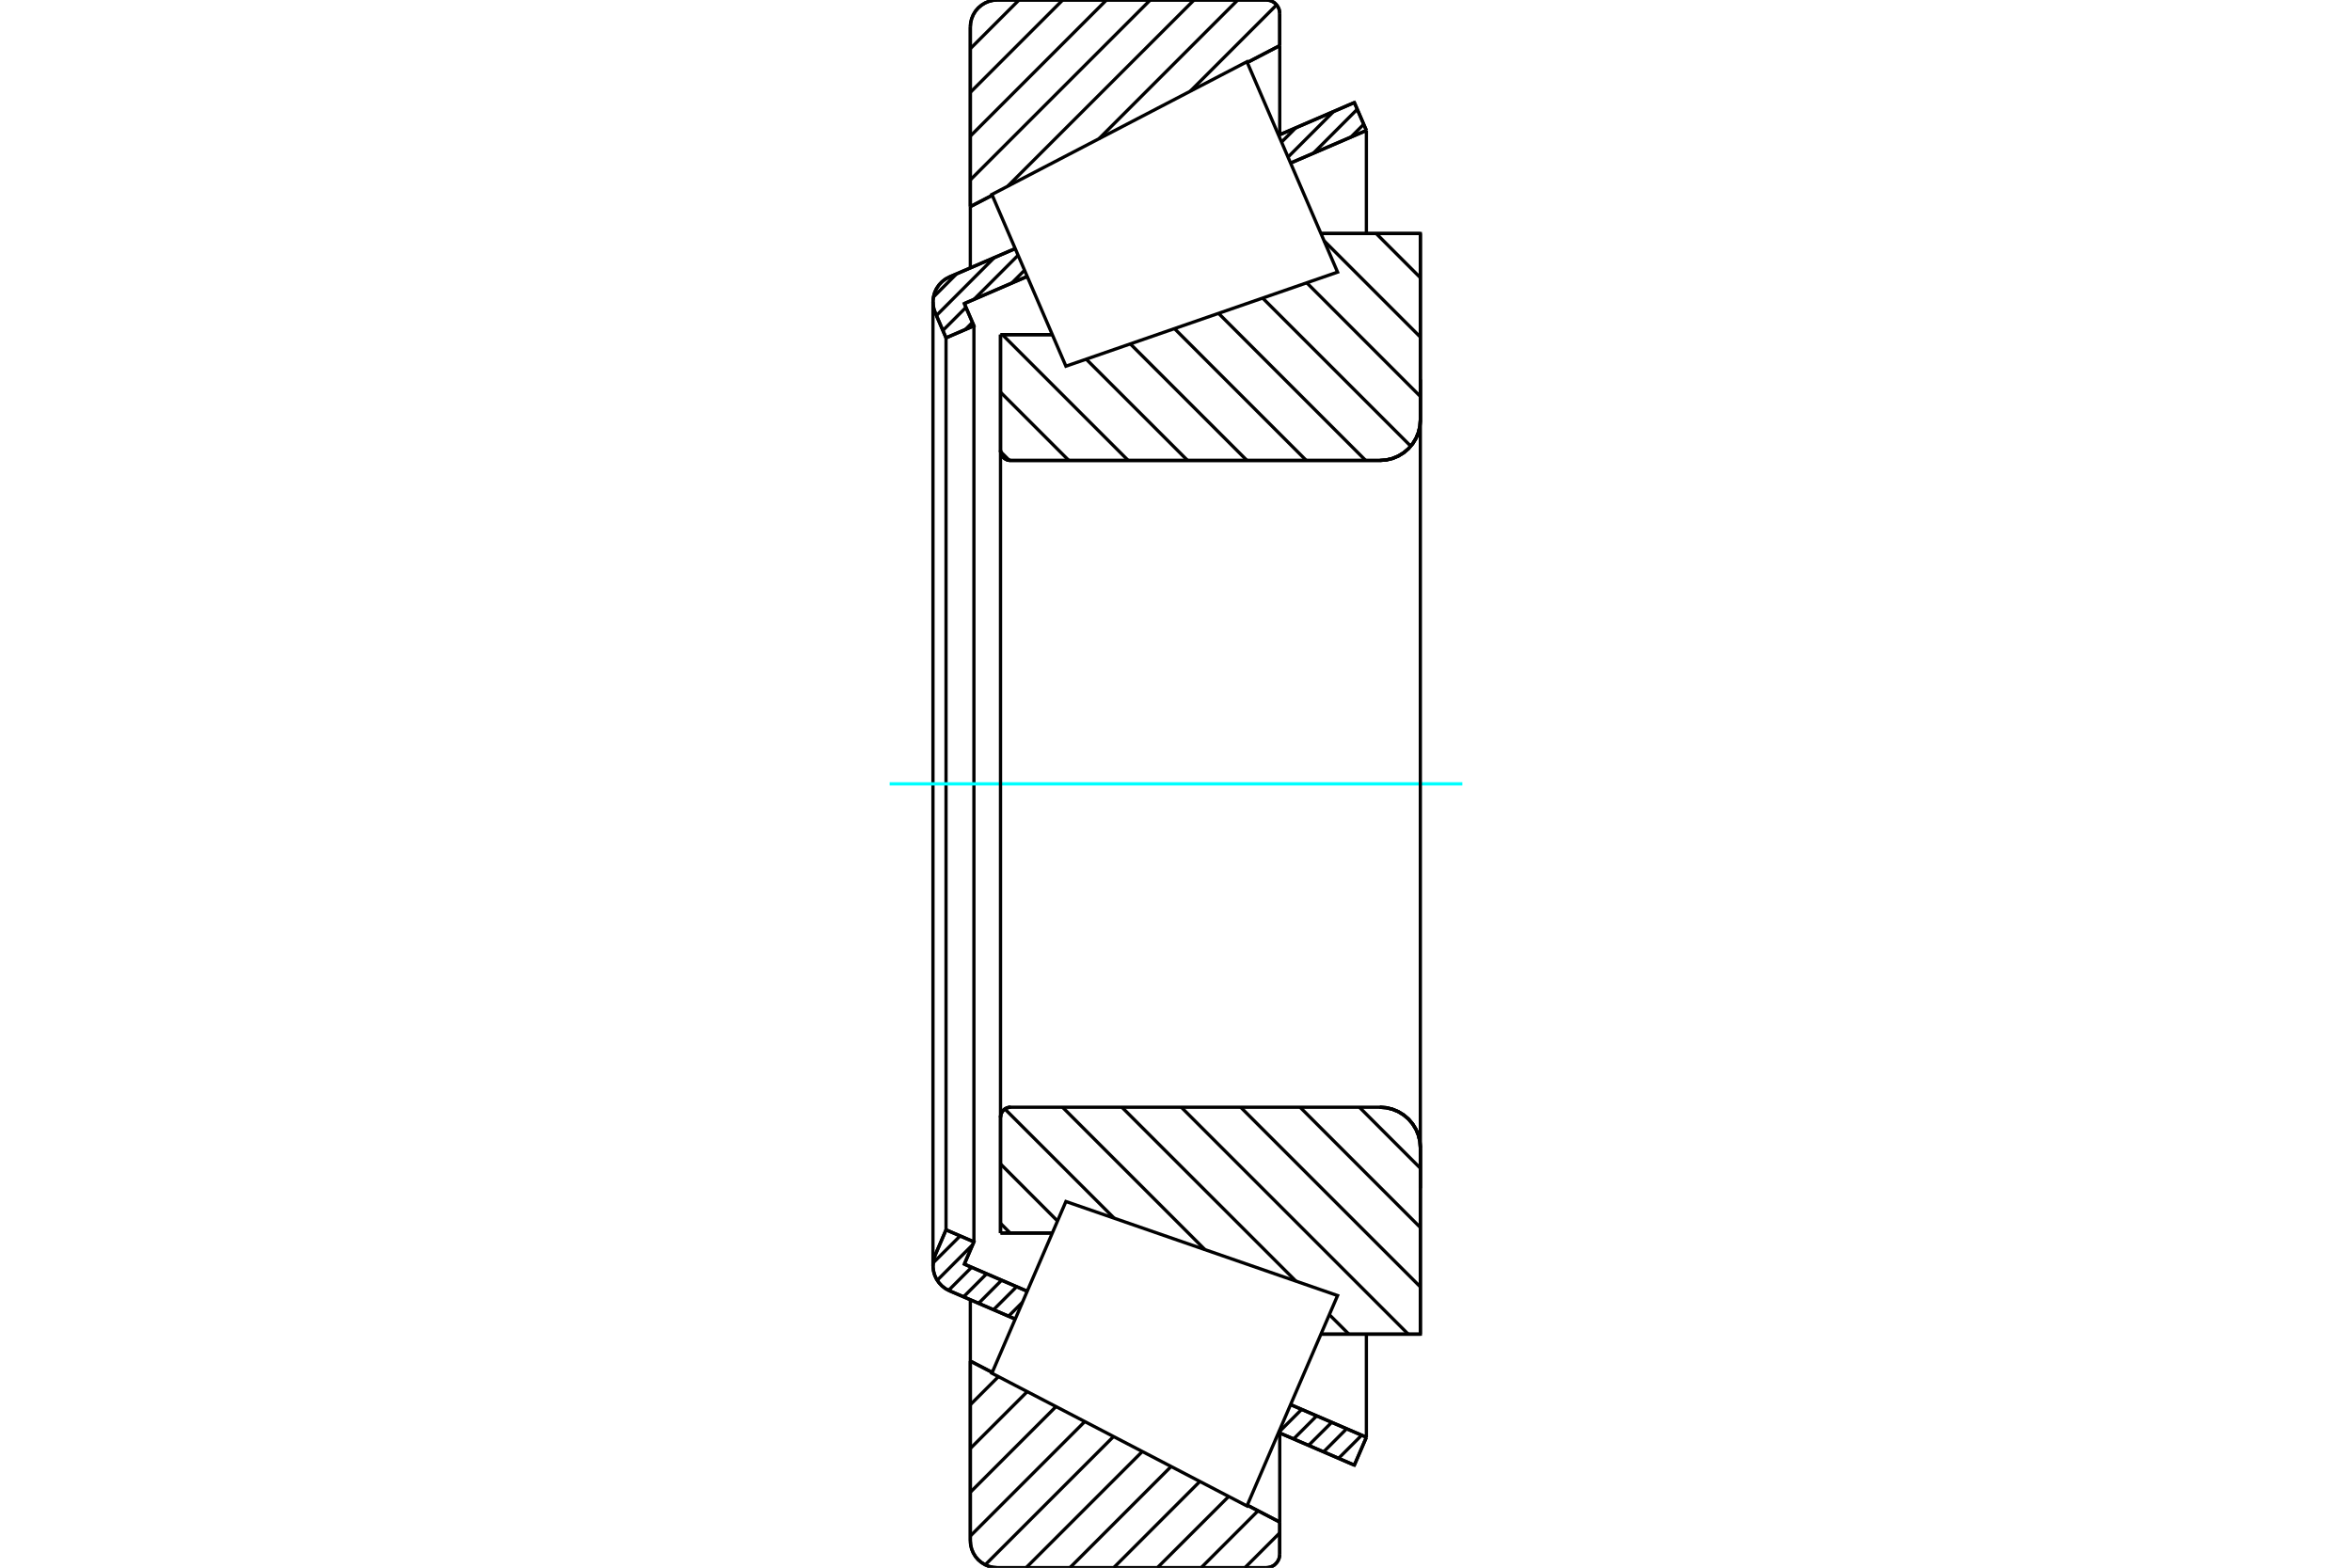 <?xml version="1.0" standalone="no"?>
<!DOCTYPE svg PUBLIC "-//W3C//DTD SVG 1.1//EN"
	"http://www.w3.org/Graphics/SVG/1.1/DTD/svg11.dtd">
<svg xmlns="http://www.w3.org/2000/svg" height="100%" width="100%" viewBox="0 0 36000 24000">
	<rect x="-1800" y="-1200" width="39600" height="26400" style="fill:#FFF"/>
	<g style="fill:none; fill-rule:evenodd" transform="matrix(1 0 0 1 0 0)">
		<g style="fill:none; stroke:#000; stroke-width:50; shape-rendering:geometricPrecision">
			<line x1="15314" y1="5123" x2="16107" y2="5123"/>
			<line x1="15314" y1="6894" x2="15314" y2="5123"/>
			<polyline points="15314,6894 15316,6918 15321,6942 15331,6965 15343,6985 15359,7004 15378,7020 15398,7032 15421,7042 15444,7047 15469,7049"/>
			<line x1="21120" y1="7049" x2="15469" y2="7049"/>
			<polyline points="21120,7049 21217,7042 21312,7019 21402,6982 21485,6931 21559,6868 21622,6794 21673,6711 21710,6621 21733,6526 21740,6429"/>
			<line x1="21740" y1="3575" x2="21740" y2="6429"/>
			<line x1="21740" y1="3575" x2="20218" y2="3575"/>
			<line x1="21740" y1="20425" x2="20218" y2="20425"/>
			<line x1="21740" y1="17571" x2="21740" y2="20425"/>
			<polyline points="21740,17571 21733,17474 21710,17379 21673,17289 21622,17206 21559,17132 21485,17069 21402,17018 21312,16981 21217,16958 21120,16951"/>
			<polyline points="15469,16951 15444,16953 15421,16958 15398,16968 15378,16980 15359,16996 15343,17015 15331,17035 15321,17058 15316,17082 15314,17106"/>
			<line x1="15314" y1="18877" x2="15314" y2="17106"/>
			<line x1="16107" y1="18877" x2="15314" y2="18877"/>
			<line x1="20218" y1="4254" x2="20218" y2="4254"/>
			<line x1="20218" y1="19746" x2="20218" y2="19746"/>
			<polyline points="15314,6894 15316,6918 15321,6942 15331,6965 15343,6985 15359,7004 15378,7020 15398,7032 15421,7042 15444,7047 15469,7049"/>
			<polyline points="15469,16951 15444,16953 15421,16958 15398,16968 15378,16980 15359,16996 15343,17015 15331,17035 15321,17058 15316,17082 15314,17106"/>
			<polyline points="21120,7049 21217,7042 21312,7019 21402,6982 21485,6931 21559,6868 21622,6794 21673,6711 21710,6621 21733,6526 21740,6429"/>
			<polyline points="21740,17571 21733,17474 21710,17379 21673,17289 21622,17206 21559,17132 21485,17069 21402,17018 21312,16981 21217,16958 21120,16951"/>
			<line x1="15539" y1="20194" x2="14533" y2="19761"/>
			<line x1="20730" y1="22430" x2="19570" y2="21930"/>
			<line x1="20914" y1="22003" x2="20730" y2="22430"/>
			<line x1="19754" y1="21504" x2="20914" y2="22003"/>
			<line x1="14760" y1="19353" x2="15723" y2="19768"/>
			<line x1="14907" y1="19012" x2="14760" y2="19353"/>
			<line x1="14480" y1="18828" x2="14907" y2="19012"/>
			<line x1="14315" y1="19212" x2="14480" y2="18828"/>
			<polyline points="14315,19212 14296,19265 14284,19321 14280,19377 14286,19446 14303,19514 14331,19577 14370,19635 14417,19686 14472,19728 14533,19761"/>
			<line x1="19570" y1="2070" x2="20730" y2="1570"/>
			<line x1="14533" y1="4239" x2="15539" y2="3806"/>
			<polyline points="14533,4239 14472,4272 14417,4314 14370,4365 14331,4423 14303,4486 14286,4554 14280,4623 14284,4679 14296,4735 14315,4788"/>
			<line x1="14480" y1="5172" x2="14315" y2="4788"/>
			<line x1="14907" y1="4988" x2="14480" y2="5172"/>
			<line x1="14760" y1="4647" x2="14907" y2="4988"/>
			<line x1="15723" y1="4232" x2="14760" y2="4647"/>
			<line x1="20914" y1="1997" x2="19754" y2="2496"/>
			<line x1="20730" y1="1570" x2="20914" y2="1997"/>
			<line x1="14480" y1="5172" x2="14480" y2="18828"/>
			<line x1="14907" y1="4988" x2="14907" y2="19012"/>
			<line x1="20914" y1="20425" x2="20914" y2="22003"/>
			<line x1="20914" y1="1997" x2="20914" y2="3575"/>
			<line x1="14280" y1="4623" x2="14280" y2="19377"/>
			<polyline points="19381,24000 19413,23997 19445,23990 19475,23977 19503,23961 19527,23939 19548,23915 19565,23887 19578,23857 19585,23826 19588,23793"/>
			<line x1="19588" y1="23302" x2="19588" y2="23793"/>
			<line x1="19091" y1="23043" x2="19588" y2="23302"/>
			<line x1="14852" y1="20837" x2="15188" y2="21011"/>
			<line x1="14852" y1="23587" x2="14852" y2="20837"/>
			<polyline points="14852,23587 14857,23651 14872,23714 14897,23774 14931,23830 14973,23879 15023,23921 15078,23955 15138,23980 15201,23995 15265,24000"/>
			<line x1="19381" y1="24000" x2="15265" y2="24000"/>
			<polyline points="19588,207 19585,174 19578,143 19565,113 19548,85 19527,61 19503,39 19475,23 19445,10 19413,3 19381,0"/>
			<line x1="15265" y1="0" x2="19381" y2="0"/>
			<polyline points="15265,0 15201,5 15138,20 15078,45 15023,79 14973,121 14931,170 14897,226 14872,286 14857,349 14852,413"/>
			<line x1="14852" y1="3163" x2="14852" y2="413"/>
			<line x1="15188" y1="2989" x2="14852" y2="3163"/>
			<line x1="19588" y1="698" x2="19091" y2="957"/>
			<line x1="19588" y1="207" x2="19588" y2="698"/>
			<line x1="19588" y1="21938" x2="19588" y2="23302"/>
			<line x1="19588" y1="698" x2="19588" y2="2062"/>
			<line x1="14852" y1="19898" x2="14852" y2="20837"/>
			<line x1="14852" y1="3163" x2="14852" y2="4102"/>
			<line x1="21064" y1="3575" x2="21740" y2="4251"/>
			<line x1="20266" y1="3686" x2="21740" y2="5160"/>
			<line x1="20001" y1="4329" x2="21740" y2="6069"/>
			<line x1="19326" y1="4563" x2="21593" y2="6830"/>
			<line x1="18651" y1="4797" x2="20903" y2="7049"/>
			<line x1="17976" y1="5030" x2="19994" y2="7049"/>
			<line x1="17300" y1="5264" x2="19086" y2="7049"/>
			<line x1="16625" y1="5498" x2="18177" y2="7049"/>
			<line x1="15342" y1="5123" x2="17268" y2="7049"/>
			<line x1="15314" y1="6004" x2="16359" y2="7049"/>
			<line x1="15315" y1="6914" x2="15449" y2="7048"/>
			<line x1="20807" y1="16951" x2="21740" y2="17884"/>
			<line x1="19899" y1="16951" x2="21740" y2="18792"/>
			<line x1="18990" y1="16951" x2="21740" y2="19701"/>
			<line x1="18081" y1="16951" x2="21555" y2="20425"/>
			<line x1="17172" y1="16951" x2="19835" y2="19613"/>
			<line x1="20347" y1="20126" x2="20646" y2="20425"/>
			<line x1="16263" y1="16951" x2="18444" y2="19132"/>
			<line x1="15381" y1="16978" x2="17054" y2="18650"/>
			<line x1="15314" y1="17819" x2="16186" y2="18692"/>
			<line x1="15314" y1="18728" x2="15462" y2="18877"/>
			<polyline points="15314,5123 15314,6894 15316,6918 15321,6942 15331,6965 15343,6985 15359,7004 15378,7020 15398,7032 15421,7042 15444,7047 15469,7049 21120,7049 21217,7042 21312,7019 21402,6982 21485,6931 21559,6868 21622,6794 21673,6711 21710,6621 21733,6526 21740,6429 21740,3575 20218,3575"/>
			<line x1="16107" y1="5123" x2="15314" y2="5123"/>
			<line x1="15314" y1="18877" x2="16107" y2="18877"/>
			<polyline points="20218,20425 21740,20425 21740,17571 21733,17474 21710,17379 21673,17289 21622,17206 21559,17132 21485,17069 21402,17018 21312,16981 21217,16958 21120,16951 15469,16951 15444,16953 15421,16958 15398,16968 15378,16980 15359,16996 15343,17015 15331,17035 15321,17058 15316,17082 15314,17106 15314,18877"/>
		</g>
		<g style="fill:none; stroke:#0FF; stroke-width:50; shape-rendering:geometricPrecision">
			<line x1="13617" y1="12000" x2="22383" y2="12000"/>
		</g>
		<g style="fill:none; stroke:#000; stroke-width:50; shape-rendering:geometricPrecision">
			<line x1="19588" y1="23467" x2="19055" y2="24000"/>
			<line x1="19256" y1="23129" x2="18385" y2="24000"/>
			<line x1="18806" y1="22910" x2="17715" y2="24000"/>
			<line x1="18365" y1="22680" x2="17046" y2="24000"/>
			<line x1="17925" y1="22451" x2="16376" y2="24000"/>
			<line x1="17484" y1="22222" x2="15706" y2="24000"/>
			<line x1="17044" y1="21992" x2="15080" y2="23956"/>
			<line x1="16604" y1="21763" x2="14852" y2="23515"/>
			<line x1="16163" y1="21534" x2="14852" y2="22845"/>
			<line x1="15723" y1="21305" x2="14852" y2="22175"/>
			<line x1="15282" y1="21075" x2="14852" y2="21505"/>
			<line x1="19588" y1="697" x2="19585" y2="700"/>
			<line x1="19540" y1="75" x2="18219" y2="1396"/>
			<line x1="18945" y1="0" x2="16822" y2="2123"/>
			<line x1="18276" y1="0" x2="15425" y2="2850"/>
			<line x1="17606" y1="0" x2="14852" y2="2754"/>
			<line x1="16936" y1="0" x2="14852" y2="2084"/>
			<line x1="16266" y1="0" x2="14852" y2="1414"/>
			<line x1="15597" y1="0" x2="14852" y2="745"/>
			<line x1="14852" y1="3163" x2="14852" y2="413"/>
			<polyline points="15265,0 15201,5 15138,20 15078,45 15023,79 14973,121 14931,170 14897,226 14872,286 14857,349 14852,413"/>
			<line x1="15265" y1="0" x2="19381" y2="0"/>
			<polyline points="19588,207 19585,174 19578,143 19565,113 19548,85 19527,61 19503,39 19475,23 19445,10 19413,3 19381,0"/>
			<line x1="19588" y1="207" x2="19588" y2="698"/>
			<line x1="15188" y1="2989" x2="14852" y2="3163"/>
			<line x1="19588" y1="698" x2="19091" y2="957"/>
			<line x1="19091" y1="23043" x2="19588" y2="23302"/>
			<line x1="14852" y1="20837" x2="15188" y2="21011"/>
			<line x1="19588" y1="23302" x2="19588" y2="23793"/>
			<polyline points="19381,24000 19413,23997 19445,23990 19475,23977 19503,23961 19527,23939 19548,23915 19565,23887 19578,23857 19585,23826 19588,23793"/>
			<line x1="19381" y1="24000" x2="15265" y2="24000"/>
			<polyline points="14852,23587 14857,23651 14872,23714 14897,23774 14931,23830 14973,23879 15023,23921 15078,23955 15138,23980 15201,23995 15265,24000"/>
			<line x1="14852" y1="23587" x2="14852" y2="20837"/>
			<line x1="20743" y1="22400" x2="20718" y2="22425"/>
			<line x1="20842" y1="21972" x2="20488" y2="22326"/>
			<line x1="20612" y1="21873" x2="20259" y2="22227"/>
			<line x1="20383" y1="21775" x2="20029" y2="22128"/>
			<line x1="20153" y1="21676" x2="19800" y2="22029"/>
			<line x1="19923" y1="21577" x2="19570" y2="21930"/>
			<line x1="15650" y1="19937" x2="15437" y2="20150"/>
			<line x1="15561" y1="19698" x2="15207" y2="20051"/>
			<line x1="15331" y1="19599" x2="14978" y2="19953"/>
			<line x1="15102" y1="19500" x2="14748" y2="19854"/>
			<line x1="14872" y1="19401" x2="14519" y2="19754"/>
			<line x1="14886" y1="19058" x2="14345" y2="19600"/>
			<line x1="14696" y1="18921" x2="14283" y2="19333"/>
			<line x1="20873" y1="1903" x2="20678" y2="2098"/>
			<line x1="20774" y1="1673" x2="20101" y2="2347"/>
			<line x1="20412" y1="1707" x2="19714" y2="2405"/>
			<line x1="19835" y1="1955" x2="19616" y2="2175"/>
			<line x1="15682" y1="4137" x2="15485" y2="4335"/>
			<line x1="14884" y1="4936" x2="14774" y2="5046"/>
			<line x1="15583" y1="3908" x2="14908" y2="4583"/>
			<line x1="14785" y1="4706" x2="14431" y2="5060"/>
			<line x1="15219" y1="3943" x2="14333" y2="4830"/>
			<line x1="14642" y1="4192" x2="14288" y2="4546"/>
			<polyline points="20914,1997 20730,1570 19570,2070"/>
			<polyline points="15539,3806 14533,4239 14475,4269 14423,4309 14377,4356 14339,4409 14310,4468 14291,4531 14281,4596 14282,4661 14293,4726 14315,4788 14480,5172 14907,4988 14760,4647 15723,4232"/>
			<line x1="19754" y1="2496" x2="20914" y2="1997"/>
			<line x1="20914" y1="22003" x2="19754" y2="21504"/>
			<polyline points="15723,19768 14760,19353 14907,19012 14480,18828 14315,19212 14293,19274 14282,19339 14281,19404 14291,19469 14310,19532 14339,19591 14377,19644 14423,19691 14475,19731 14533,19761 15539,20194"/>
			<polyline points="19570,21930 20730,22430 20914,22003"/>
			<polyline points="15748,19709 16315,18394 20473,19834 19779,21445 19086,23055 15182,21023 15748,19709"/>
			<polyline points="15748,4291 15182,2977 19086,945 19779,2555 20473,4166 16315,5606 15748,4291"/>
			<line x1="21740" y1="18191" x2="21740" y2="5809"/>
			<line x1="15314" y1="17106" x2="15314" y2="6894"/>
		</g>
	</g>
</svg>
